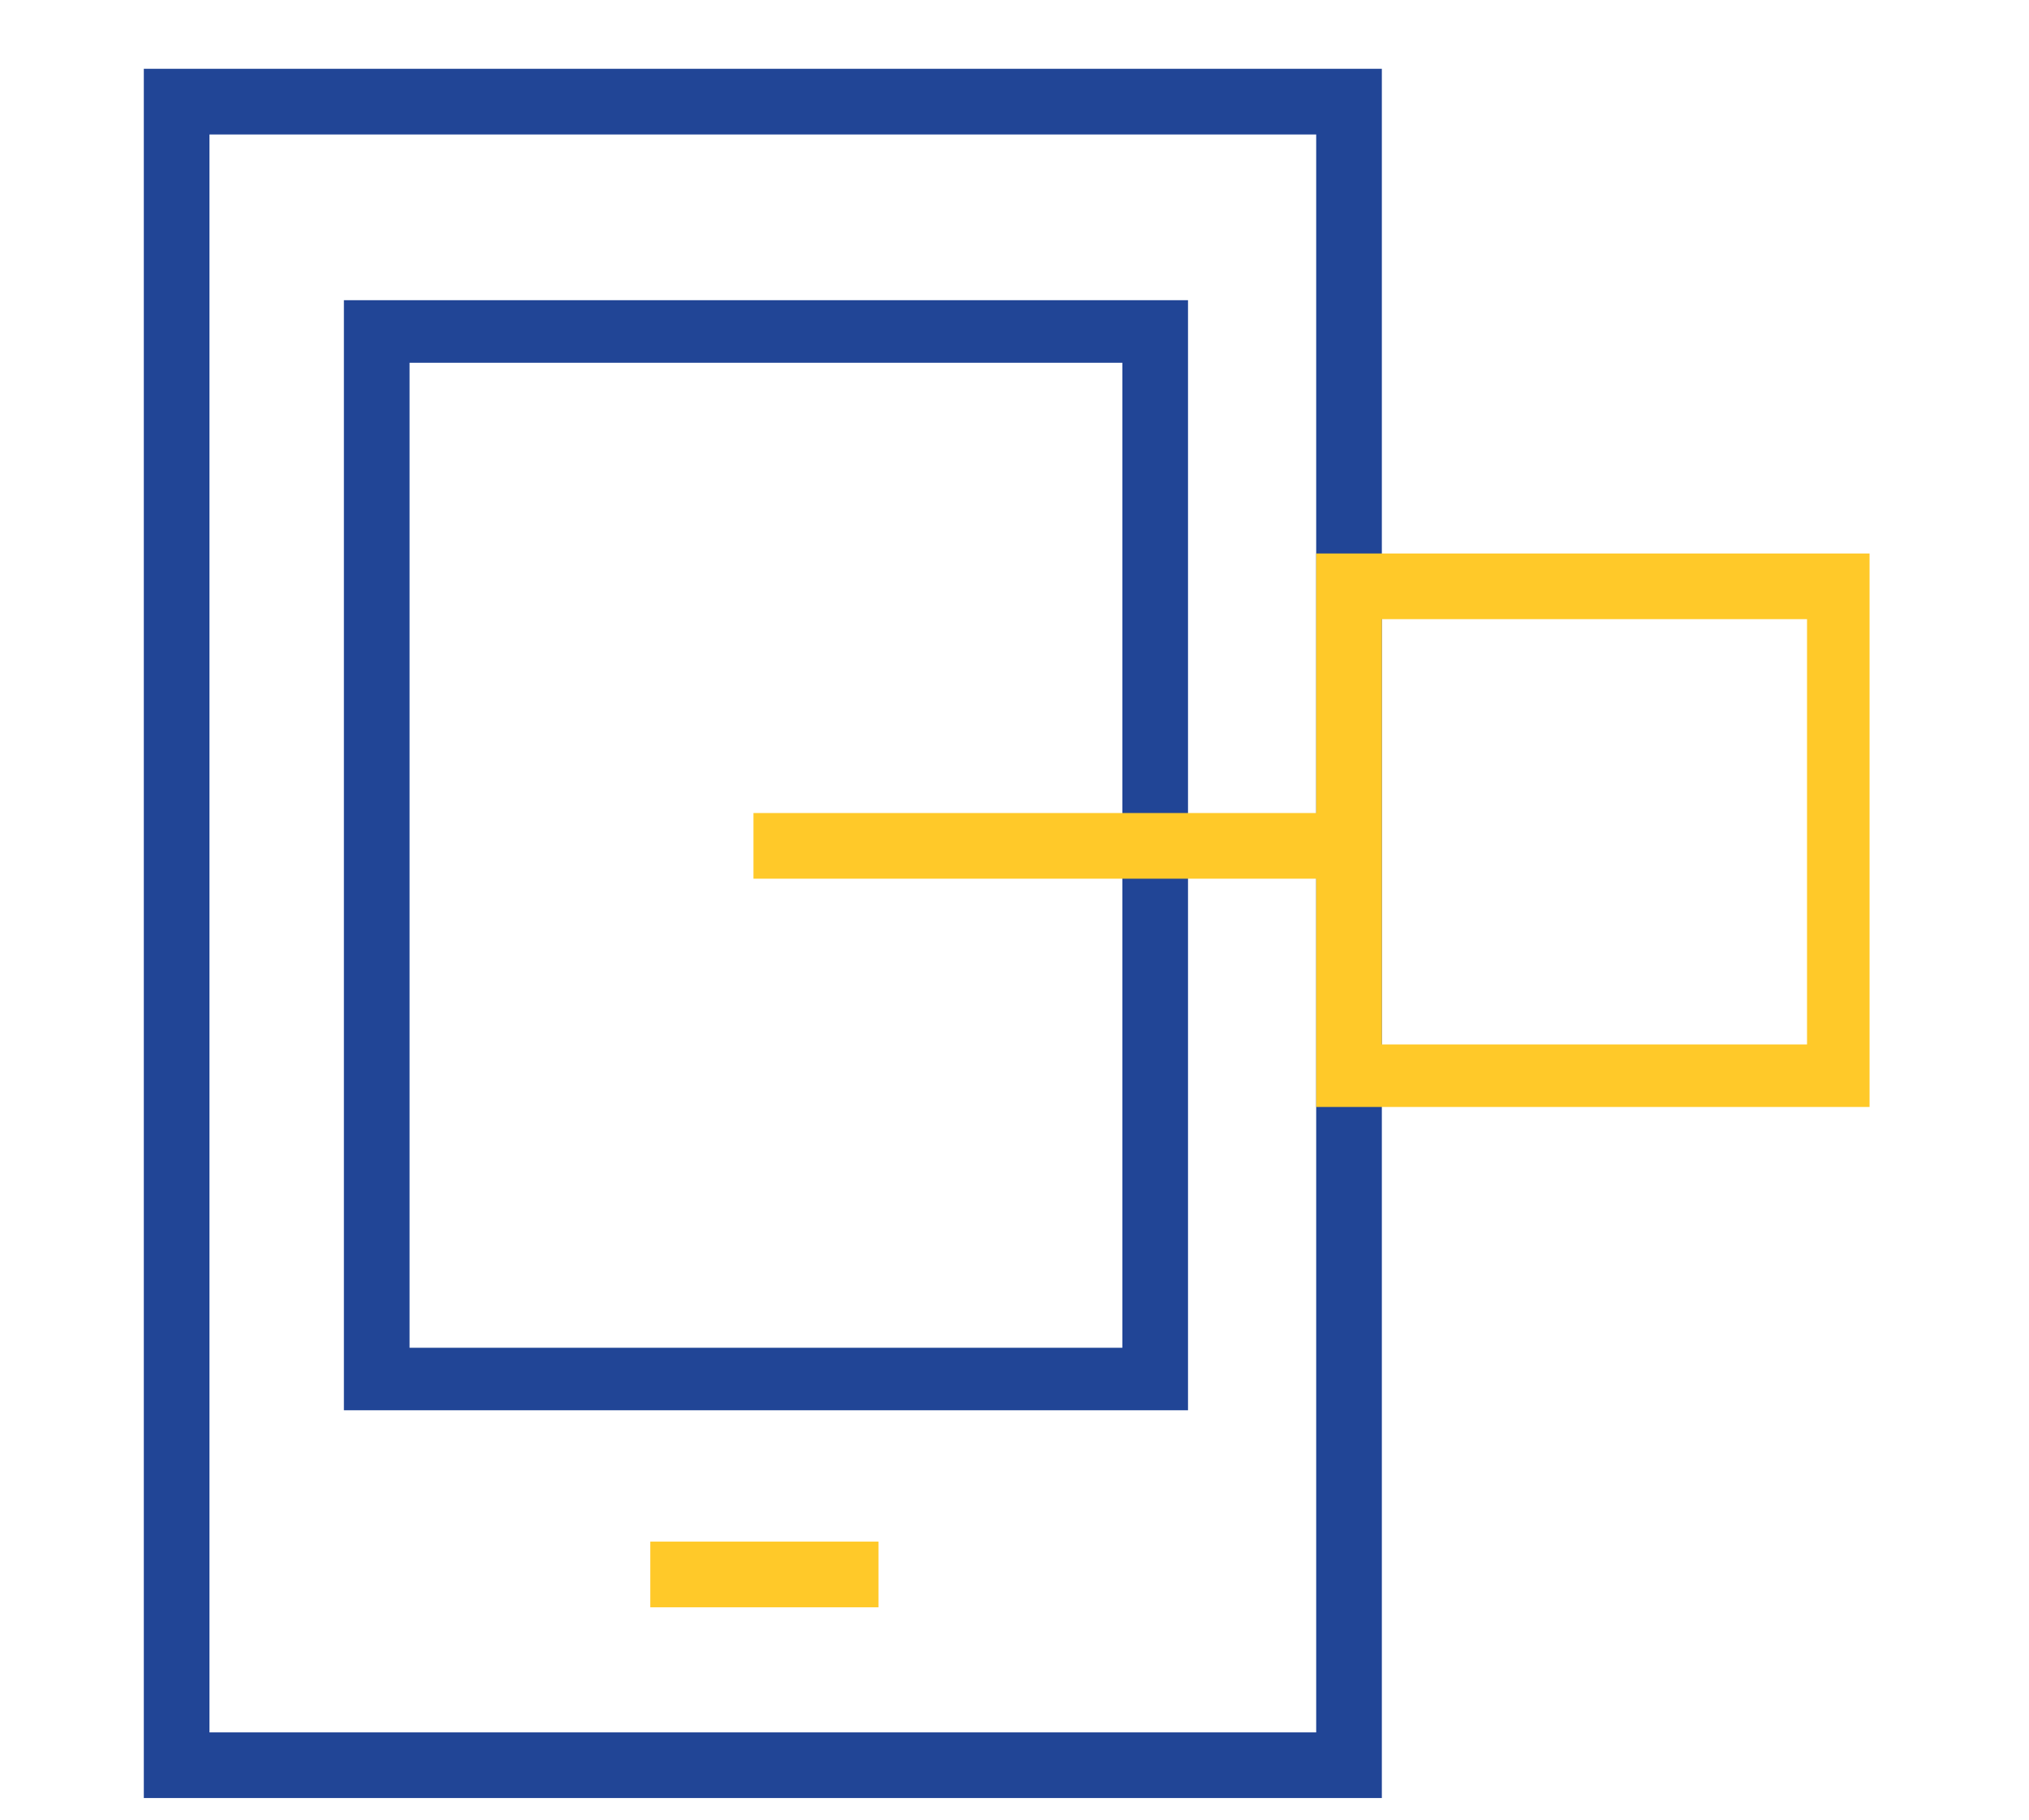 <?xml version="1.0" encoding="utf-8"?>
<!-- Generator: Adobe Illustrator 25.2.3, SVG Export Plug-In . SVG Version: 6.00 Build 0)  -->
<svg version="1.1" id="Livello_1" xmlns="http://www.w3.org/2000/svg" xmlns:xlink="http://www.w3.org/1999/xlink" x="0px" y="0px"
	 viewBox="0 0 64.9 58.2" style="enable-background:new 0 0 64.9 58.2;" xml:space="preserve">
<style type="text/css">
	.st0{fill:#FFC929;}
	.st1{fill:#214596;}
</style>
<rect x="20.8" y="49.3" class="st0" width="7.3" height="2.1"/>
<path class="st1" d="M6.7,55.4h35.4V4.3H6.7V55.4z M44.2,57.5H4.6V2.2h39.6V57.5z"/>
<path class="st1" d="M13.1,43.1h22.8V11.6H13.1V43.1z M38,45.1H11V9.6h27V45.1z"/>
<path class="st0" d="M57.8,33.4H44.2V19.8h13.6V33.4z M42.1,17.7V26h-18v2.1h18v7.3h17.7V17.7H42.1z"/>
</svg>

